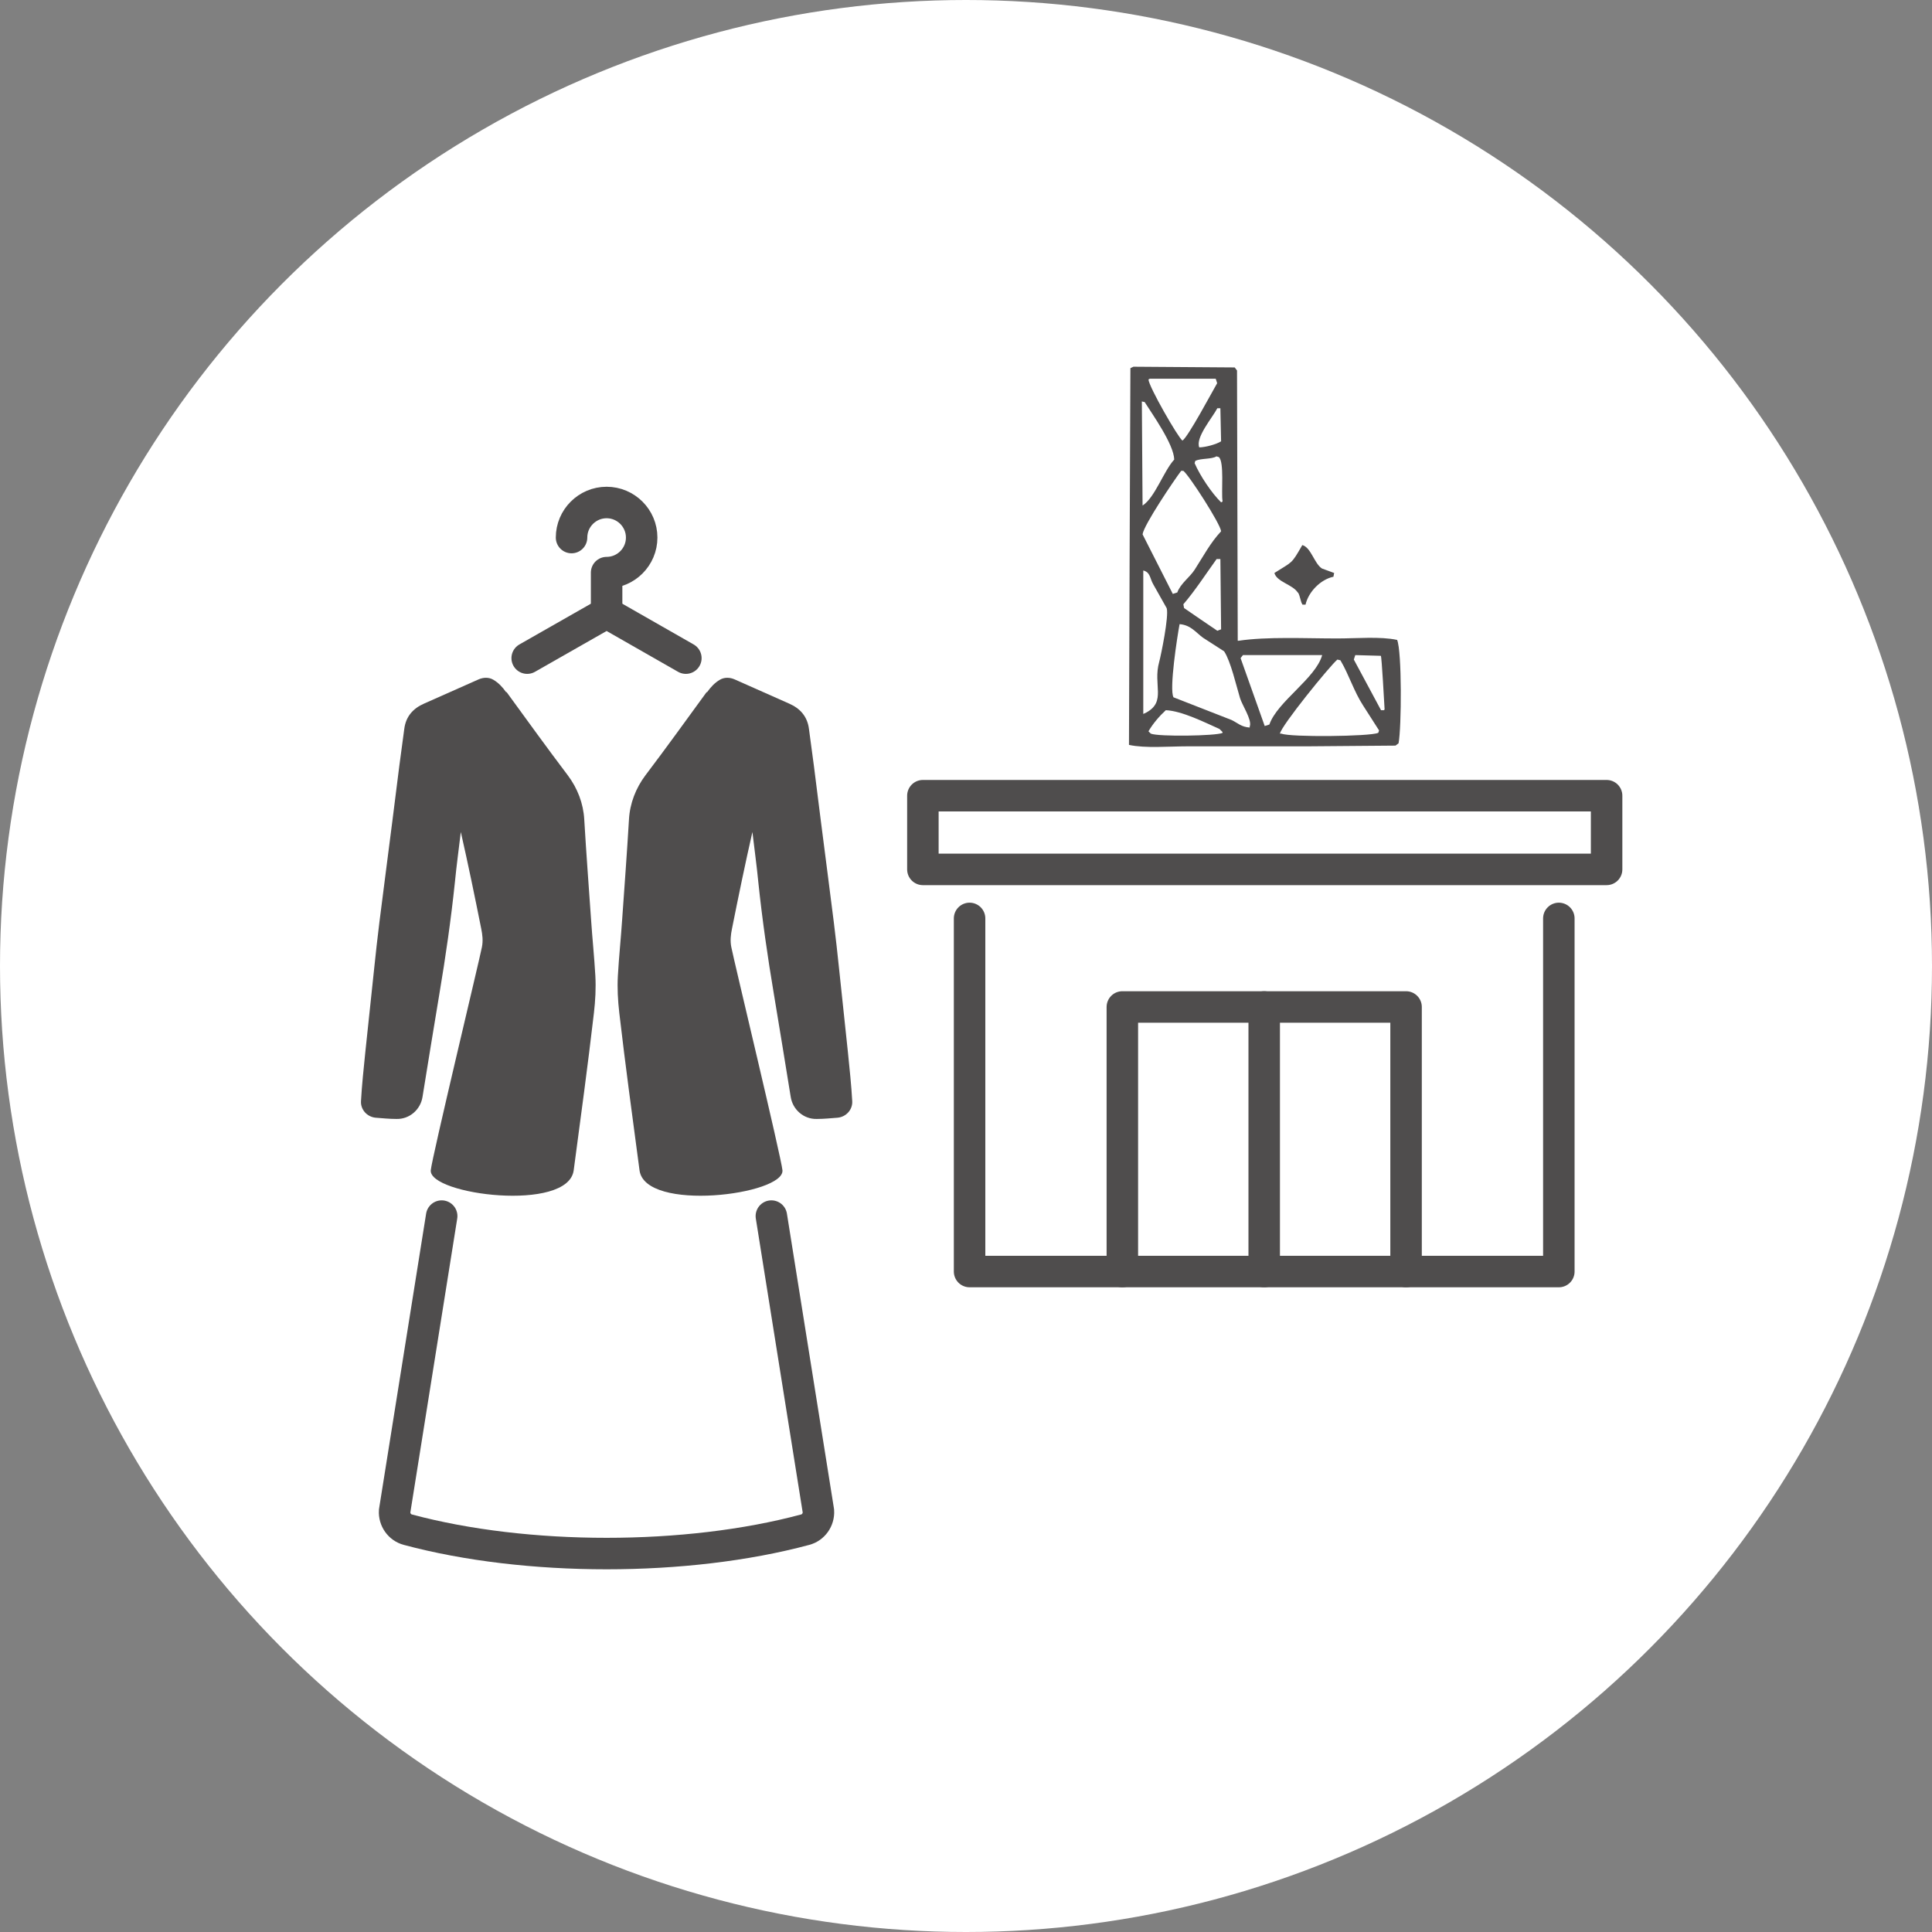 <?xml version="1.0" encoding="UTF-8"?><svg id="_イヤー_2" xmlns="http://www.w3.org/2000/svg" viewBox="0 0 108 108"><rect x="0" y="0" width="108" height="108" fill="#808080" stroke="none"/><defs><style>.cls-1,.cls-2{fill:#fff;}.cls-3,.cls-4{fill:#4f4d4d;}.cls-5{stroke-miterlimit:10;}.cls-5,.cls-2,.cls-6{stroke:#4f4d4d;stroke-linecap:round;stroke-width:1.76px;}.cls-5,.cls-6{fill:none;}.cls-2,.cls-6{stroke-linejoin:round;}.cls-4{fill-rule:evenodd;}</style></defs><g id="sp画面"><g><circle class="cls-1" cx="54" cy="54" r="54"/><path class="cls-4" d="M78.09,35.77c-.93-.2-2.26-.08-3.33-.08-1.81,0-3.93-.11-5.53,.13h-.04c-.01-5.04-.03-10.07-.04-15.11l-.13-.17c-1.88-.01-3.77-.03-5.66-.04l-.17,.08c-.03,7.02-.06,14.04-.08,21.06,.91,.2,2.23,.08,3.29,.08h6.71c1.63-.01,3.26-.03,4.9-.04l.17-.13c.17-.89,.19-5.13-.08-5.78Zm-9.75-7.77v.04l-.08,.04c-.53-.52-1.18-1.49-1.48-2.19l.04-.13c.33-.15,.91-.08,1.18-.25l.13,.04c.32,.25,.13,2.01,.21,2.45Zm-.08-3.33c-.27,.17-.86,.33-1.22,.34-.23-.55,.75-1.68,1.01-2.19h.17c.01,.62,.03,1.24,.04,1.86Zm-3.97-3.5h3.67l.08,.25c-.29,.5-1.62,3-1.94,3.21-.24-.16-1.89-3.03-1.9-3.42l.08-.04Zm-.3,1.31c.43,.68,1.63,2.36,1.65,3.21-.59,.64-1.08,2.13-1.77,2.57-.01-1.94-.03-3.88-.04-5.82l.17,.04Zm2.03,3.84h.13c.31,.23,2.08,2.97,2.11,3.38-.6,.64-.99,1.39-1.48,2.15-.27,.42-.79,.77-.97,1.27l-.25,.08c-.56-1.11-1.13-2.22-1.69-3.33,.07-.53,1.77-3.04,2.15-3.54Zm2.24,8.86l-.21,.08c-.62-.42-1.24-.84-1.86-1.27l-.04-.21c.67-.78,1.26-1.7,1.86-2.53h.21c.01,1.31,.03,2.62,.04,3.92Zm-4.35,4.73v-8.02c.4,.1,.37,.45,.55,.76,.25,.45,.51,.9,.76,1.35,.13,.45-.32,2.63-.42,3-.36,1.29,.41,2.21-.72,2.83l-.17,.08Zm4.43,1.06c-.36,.17-3.58,.22-4.01,.04l-.13-.13c.25-.43,.61-.85,.97-1.18,.91,.04,2.21,.7,3,1.05l.17,.17v.04Zm1.52-.38v.08c-.47-.03-.68-.26-1.01-.42l-3.25-1.27c-.25-.43,.21-3.41,.34-4.09,.63,.05,.91,.47,1.31,.76,.39,.25,.79,.51,1.18,.76,.37,.56,.68,1.93,.89,2.62,.12,.39,.66,1.19,.55,1.56Zm.84,0c-.45-1.27-.9-2.53-1.35-3.8l.13-.17h4.43c-.35,1.29-2.51,2.6-2.95,3.88-.08,.03-.17,.06-.25,.08Zm6.33,.38c-.44,.2-4.89,.25-5.4,.04h-.08c.07-.44,2.79-3.79,3.21-4.14l.17,.04c.48,.81,.75,1.73,1.27,2.53,.3,.46,.59,.93,.89,1.39l-.04,.13Zm.34-1.27h-.17c-.51-.94-1.01-1.89-1.52-2.83l.08-.25c.48,.01,.96,.03,1.43,.04,.05,.04,.19,2.69,.21,3l-.04,.04Zm-4.81-6.58c.13,.22,.13,.49,.25,.68h.17c.16-.71,.84-1.41,1.56-1.56l.04-.21-.68-.25c-.43-.27-.61-1.18-1.1-1.31-.63,1.1-.53,.9-1.56,1.56,.13,.5,1.04,.65,1.31,1.1Z"/><g><polyline class="cls-2" points="54.2 51.34 54.2 71.08 87.14 71.08 87.14 51.34"/><polyline class="cls-6" points="62.74 71.08 62.74 56.29 78.6 56.29 78.6 71.08"/><line class="cls-2" x1="70.67" y1="56.29" x2="70.67" y2="71.08"/></g><rect class="cls-2" x="51.59" y="44.48" width="38.22" height="4.12"/><g><path class="cls-5" d="M24.69,67.98l-2.63,16.49c-.03,.48,.28,.92,.74,1.04,6.63,1.78,15.59,1.78,22.21,0,.46-.12,.77-.56,.74-1.04l-2.63-16.49"/><g><path class="cls-3" d="M28.32,38.69c1.13,1.55,2.26,3.12,3.42,4.65,.54,.72,.87,1.57,.92,2.47,.11,1.86,.25,3.72,.38,5.58,.07,1.05,.18,2.1,.24,3.15,.04,.7,0,1.4-.08,2.09-.34,2.93-.74,5.86-1.13,8.79-.31,2.36-8.1,1.37-7.99,0,.06-.69,2.75-11.88,2.86-12.48,.07-.35,.03-.69-.04-1.03-.36-1.8-.73-3.6-1.14-5.4-.11,.93-.24,1.87-.33,2.8-.22,2.1-.52,4.18-.87,6.26-.32,1.91-.63,3.83-.94,5.74-.11,.72-.73,1.26-1.46,1.24-.39,0-.78-.04-1.17-.07-.48-.05-.84-.46-.81-.93,.05-.91,.15-1.82,.24-2.72,.16-1.54,.33-3.09,.49-4.63,.18-1.78,.41-3.55,.64-5.32,.26-2.02,.52-4.03,.77-6.05,.09-.7,.19-1.39,.28-2.09,.09-.69,.49-1.14,1.11-1.41,1.02-.45,2.03-.9,3.04-1.35,.27-.12,.58-.13,.83,.02,.29,.17,.51,.41,.71,.69Z"/><path class="cls-3" d="M39.5,38.69c-1.13,1.55-2.26,3.12-3.42,4.65-.54,.72-.87,1.57-.92,2.47-.11,1.86-.25,3.72-.38,5.58-.07,1.05-.18,2.1-.24,3.15-.04,.7,0,1.4,.08,2.09,.34,2.93,.74,5.86,1.13,8.79,.31,2.36,8.1,1.37,7.99,0-.06-.69-2.75-11.88-2.86-12.48-.07-.35-.03-.69,.04-1.03,.36-1.8,.73-3.6,1.14-5.4,.11,.93,.24,1.87,.33,2.8,.22,2.1,.52,4.18,.87,6.26,.32,1.91,.63,3.83,.94,5.74,.11,.72,.73,1.26,1.46,1.24,.39,0,.78-.04,1.17-.07,.48-.05,.84-.46,.81-.93-.05-.91-.15-1.82-.24-2.72-.16-1.54-.33-3.09-.49-4.63-.18-1.78-.41-3.55-.64-5.32-.26-2.02-.52-4.03-.77-6.05-.09-.7-.19-1.39-.28-2.09-.09-.69-.49-1.14-1.11-1.41-1.02-.45-2.03-.9-3.04-1.35-.27-.12-.58-.13-.83,.02-.29,.17-.51,.41-.71,.69Z"/></g><g><polyline class="cls-6" points="29.47 36.79 33.91 34.26 38.34 36.79"/><path class="cls-6" d="M31.95,30.05c0-1.08,.88-1.96,1.96-1.96s1.96,.88,1.96,1.96-.88,1.96-1.96,1.96v2.26"/></g></g></g></g></svg>